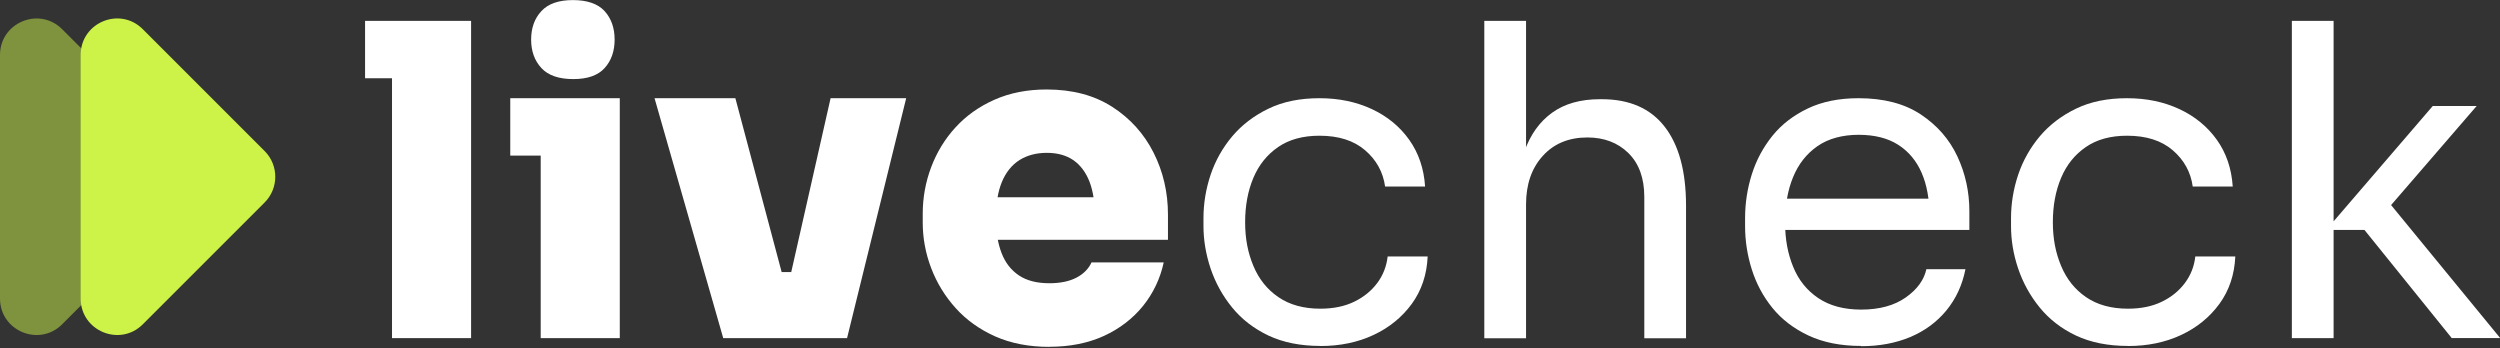 <svg width="567" height="79" viewBox="0 0 567 79" fill="none" xmlns="http://www.w3.org/2000/svg">
<rect x="0" y="0" width="567" height="79" fill="#333333" stroke="none"/>
<g clip-path="url(#clip0_39_1734)">
<path opacity="0.5" d="M41.719 34.251L14.089 6.62C8.902 1.433 0 5.111 0 12.467V67.709C0 75.064 8.902 78.742 14.089 73.555L41.719 45.925C44.944 42.7 44.944 37.476 41.719 34.251Z" fill="#CDF348"/>
<path d="M82.797 17.748V4.734H106.844V17.748H82.797ZM88.908 76.686V4.734H106.844V76.686H88.908Z" fill="white"/>
<path d="M115.727 35.288V22.274H140.566V35.288H115.727ZM130.023 17.936C126.742 17.936 124.328 17.106 122.781 15.428C121.235 13.749 120.461 11.599 120.461 8.978C120.461 6.356 121.235 4.187 122.781 2.527C124.328 0.849 126.704 0.019 129.929 0.019C133.154 0.019 135.606 0.849 137.134 2.527C138.643 4.206 139.397 6.356 139.397 8.978C139.397 11.599 138.643 13.768 137.134 15.428C135.625 17.106 133.249 17.936 130.042 17.936H130.023ZM122.63 76.686V22.274H140.566V76.686H122.63Z" fill="white"/>
<path d="M164.029 76.686L148.45 22.274H166.782L181.267 76.686H164.01H164.029ZM169.744 76.686V61.711H187.189V76.686H169.744ZM176.062 76.686L188.378 22.274H205.522L192.112 76.686H176.043H176.062Z" fill="white"/>
<path d="M237.962 78.667C233.36 78.667 229.286 77.875 225.74 76.309C222.194 74.725 219.195 72.594 216.762 69.897C214.329 67.2 212.481 64.182 211.199 60.825C209.916 57.468 209.275 54.016 209.275 50.47V48.49C209.275 44.812 209.916 41.285 211.199 37.891C212.481 34.514 214.311 31.497 216.725 28.875C219.12 26.254 222.062 24.16 225.551 22.614C229.041 21.067 232.982 20.294 237.377 20.294C243.224 20.294 248.184 21.614 252.258 24.236C256.332 26.857 259.462 30.328 261.631 34.628C263.8 38.928 264.894 43.605 264.894 48.679V54.393H216.781V44.737H254.54L248.335 49.075C248.335 45.982 247.92 43.379 247.109 41.229C246.279 39.098 245.072 37.476 243.469 36.344C241.866 35.231 239.829 34.665 237.415 34.665C235 34.665 233.001 35.212 231.247 36.287C229.512 37.381 228.173 39.022 227.249 41.21C226.325 43.417 225.872 46.189 225.872 49.546C225.872 52.564 226.306 55.185 227.155 57.392C228.003 59.599 229.323 61.277 231.096 62.466C232.869 63.654 235.17 64.239 237.999 64.239C240.489 64.239 242.545 63.805 244.167 62.956C245.77 62.107 246.901 60.957 247.561 59.505H263.932C263.14 63.182 261.575 66.464 259.255 69.368C256.916 72.254 253.955 74.536 250.391 76.177C246.807 77.818 242.677 78.648 238.018 78.648L237.962 78.667Z" fill="white"/>
<path d="M299.465 78.459C294.939 78.459 290.997 77.667 287.677 76.102C284.358 74.517 281.623 72.405 279.454 69.746C277.285 67.086 275.663 64.144 274.57 60.919C273.494 57.694 272.948 54.469 272.948 51.263V49.49C272.948 46.133 273.494 42.851 274.57 39.626C275.663 36.401 277.304 33.496 279.492 30.893C281.699 28.291 284.433 26.216 287.715 24.632C290.997 23.047 294.844 22.274 299.258 22.274C303.671 22.274 307.613 23.104 311.14 24.745C314.648 26.386 317.477 28.706 319.608 31.704C321.739 34.703 322.946 38.23 323.21 42.304H314.139C313.686 39.022 312.158 36.269 309.612 34.081C307.047 31.874 303.596 30.78 299.258 30.78C295.505 30.78 292.393 31.629 289.884 33.345C287.395 35.062 285.509 37.381 284.264 40.342C283.019 43.303 282.397 46.642 282.397 50.395C282.397 54.148 283.019 57.317 284.264 60.297C285.509 63.295 287.395 65.653 289.941 67.388C292.468 69.123 295.637 70.01 299.446 70.01C302.407 70.01 304.972 69.482 307.141 68.425C309.31 67.369 311.045 65.955 312.366 64.182C313.686 62.409 314.459 60.41 314.723 58.165H323.795C323.607 62.315 322.399 65.879 320.193 68.916C317.986 71.933 315.1 74.291 311.517 75.97C307.934 77.648 303.916 78.478 299.446 78.478L299.465 78.459Z" fill="white"/>
<path d="M336.639 76.686V4.734H346.107V47.717H343.75C343.75 42.53 344.428 38.041 345.768 34.269C347.107 30.497 349.2 27.593 352.029 25.556C354.858 23.519 358.461 22.5 362.874 22.5H363.27C369.588 22.5 374.341 24.594 377.566 28.762C380.791 32.93 382.394 38.909 382.394 46.661V76.724H372.927V44.68C372.927 40.418 371.738 37.098 369.324 34.722C366.929 32.364 363.817 31.176 360.007 31.176C355.801 31.176 352.425 32.572 349.898 35.363C347.371 38.155 346.107 41.813 346.107 46.359V76.724H336.639V76.686Z" fill="white"/>
<path d="M422.096 78.459C417.494 78.459 413.514 77.667 410.176 76.102C406.838 74.536 404.103 72.443 401.99 69.84C399.878 67.237 398.332 64.333 397.313 61.127C396.295 57.901 395.785 54.62 395.785 51.263V49.49C395.785 46.076 396.295 42.757 397.313 39.531C398.332 36.306 399.897 33.402 401.99 30.799C404.084 28.196 406.781 26.14 410.025 24.594C413.269 23.047 417.098 22.274 421.511 22.274C427.226 22.274 431.941 23.5 435.656 25.971C439.372 28.442 442.125 31.61 443.936 35.476C445.747 39.362 446.652 43.492 446.652 47.905V52.149H399.935V45.057H439.768L437.599 48.905C437.599 45.152 437.014 41.927 435.826 39.192C434.638 36.457 432.865 34.345 430.507 32.836C428.15 31.327 425.151 30.573 421.53 30.573C417.909 30.573 414.683 31.421 412.213 33.138C409.742 34.854 407.913 37.174 406.687 40.135C405.461 43.096 404.857 46.51 404.857 50.395C404.857 54.28 405.461 57.505 406.687 60.504C407.894 63.503 409.799 65.861 412.364 67.596C414.929 69.331 418.173 70.217 422.114 70.217C426.264 70.217 429.621 69.293 432.224 67.464C434.826 65.634 436.373 63.484 436.901 61.051H445.765C445.049 64.672 443.596 67.784 441.428 70.425C439.259 73.046 436.524 75.064 433.242 76.441C429.96 77.818 426.245 78.516 422.096 78.516V78.459Z" fill="white"/>
<path d="M482.619 78.459C478.092 78.459 474.15 77.667 470.831 76.102C467.511 74.536 464.777 72.405 462.608 69.746C460.439 67.086 458.817 64.144 457.723 60.919C456.629 57.694 456.101 54.469 456.101 51.263V49.49C456.101 46.133 456.648 42.851 457.723 39.626C458.817 36.401 460.458 33.496 462.645 30.893C464.852 28.291 467.587 26.216 470.869 24.632C474.15 23.047 477.998 22.274 482.411 22.274C486.824 22.274 490.766 23.104 494.293 24.745C497.801 26.386 500.63 28.706 502.78 31.704C504.911 34.703 506.119 38.23 506.383 42.304H497.311C496.858 39.022 495.33 36.269 492.784 34.081C490.219 31.874 486.768 30.78 482.43 30.78C478.677 30.78 475.565 31.629 473.075 33.345C470.567 35.062 468.7 37.381 467.455 40.342C466.21 43.303 465.588 46.642 465.588 50.395C465.588 54.148 466.21 57.317 467.455 60.297C468.7 63.295 470.586 65.653 473.113 67.388C475.64 69.123 478.809 70.01 482.619 70.01C485.58 70.01 488.145 69.482 490.314 68.425C492.483 67.369 494.218 65.955 495.538 64.182C496.858 62.409 497.65 60.41 497.895 58.165H506.967C506.779 62.315 505.572 65.879 503.365 68.916C501.158 71.933 498.273 74.291 494.689 75.97C491.106 77.648 487.088 78.478 482.619 78.478V78.459Z" fill="white"/>
<path d="M519.792 76.686V4.734H529.26V76.686H519.792ZM556.061 76.686L536.258 52.149H527.582L551.742 24.047H561.7L539.822 49.377L540.52 44.341L567.038 76.668H556.099L556.061 76.686Z" fill="white"/>
<path d="M60.014 34.251L32.383 6.62C27.178 1.415 18.295 5.111 18.295 12.467V67.709C18.295 75.064 27.197 78.742 32.383 73.555L60.014 45.925C63.239 42.7 63.239 37.476 60.014 34.251Z" fill="#CDF348"/>
</g>
<defs>
<clipPath id="clip0_39_1734">
<rect width="567" height="78.667" fill="white"/>
</clipPath>
</defs>
</svg>
